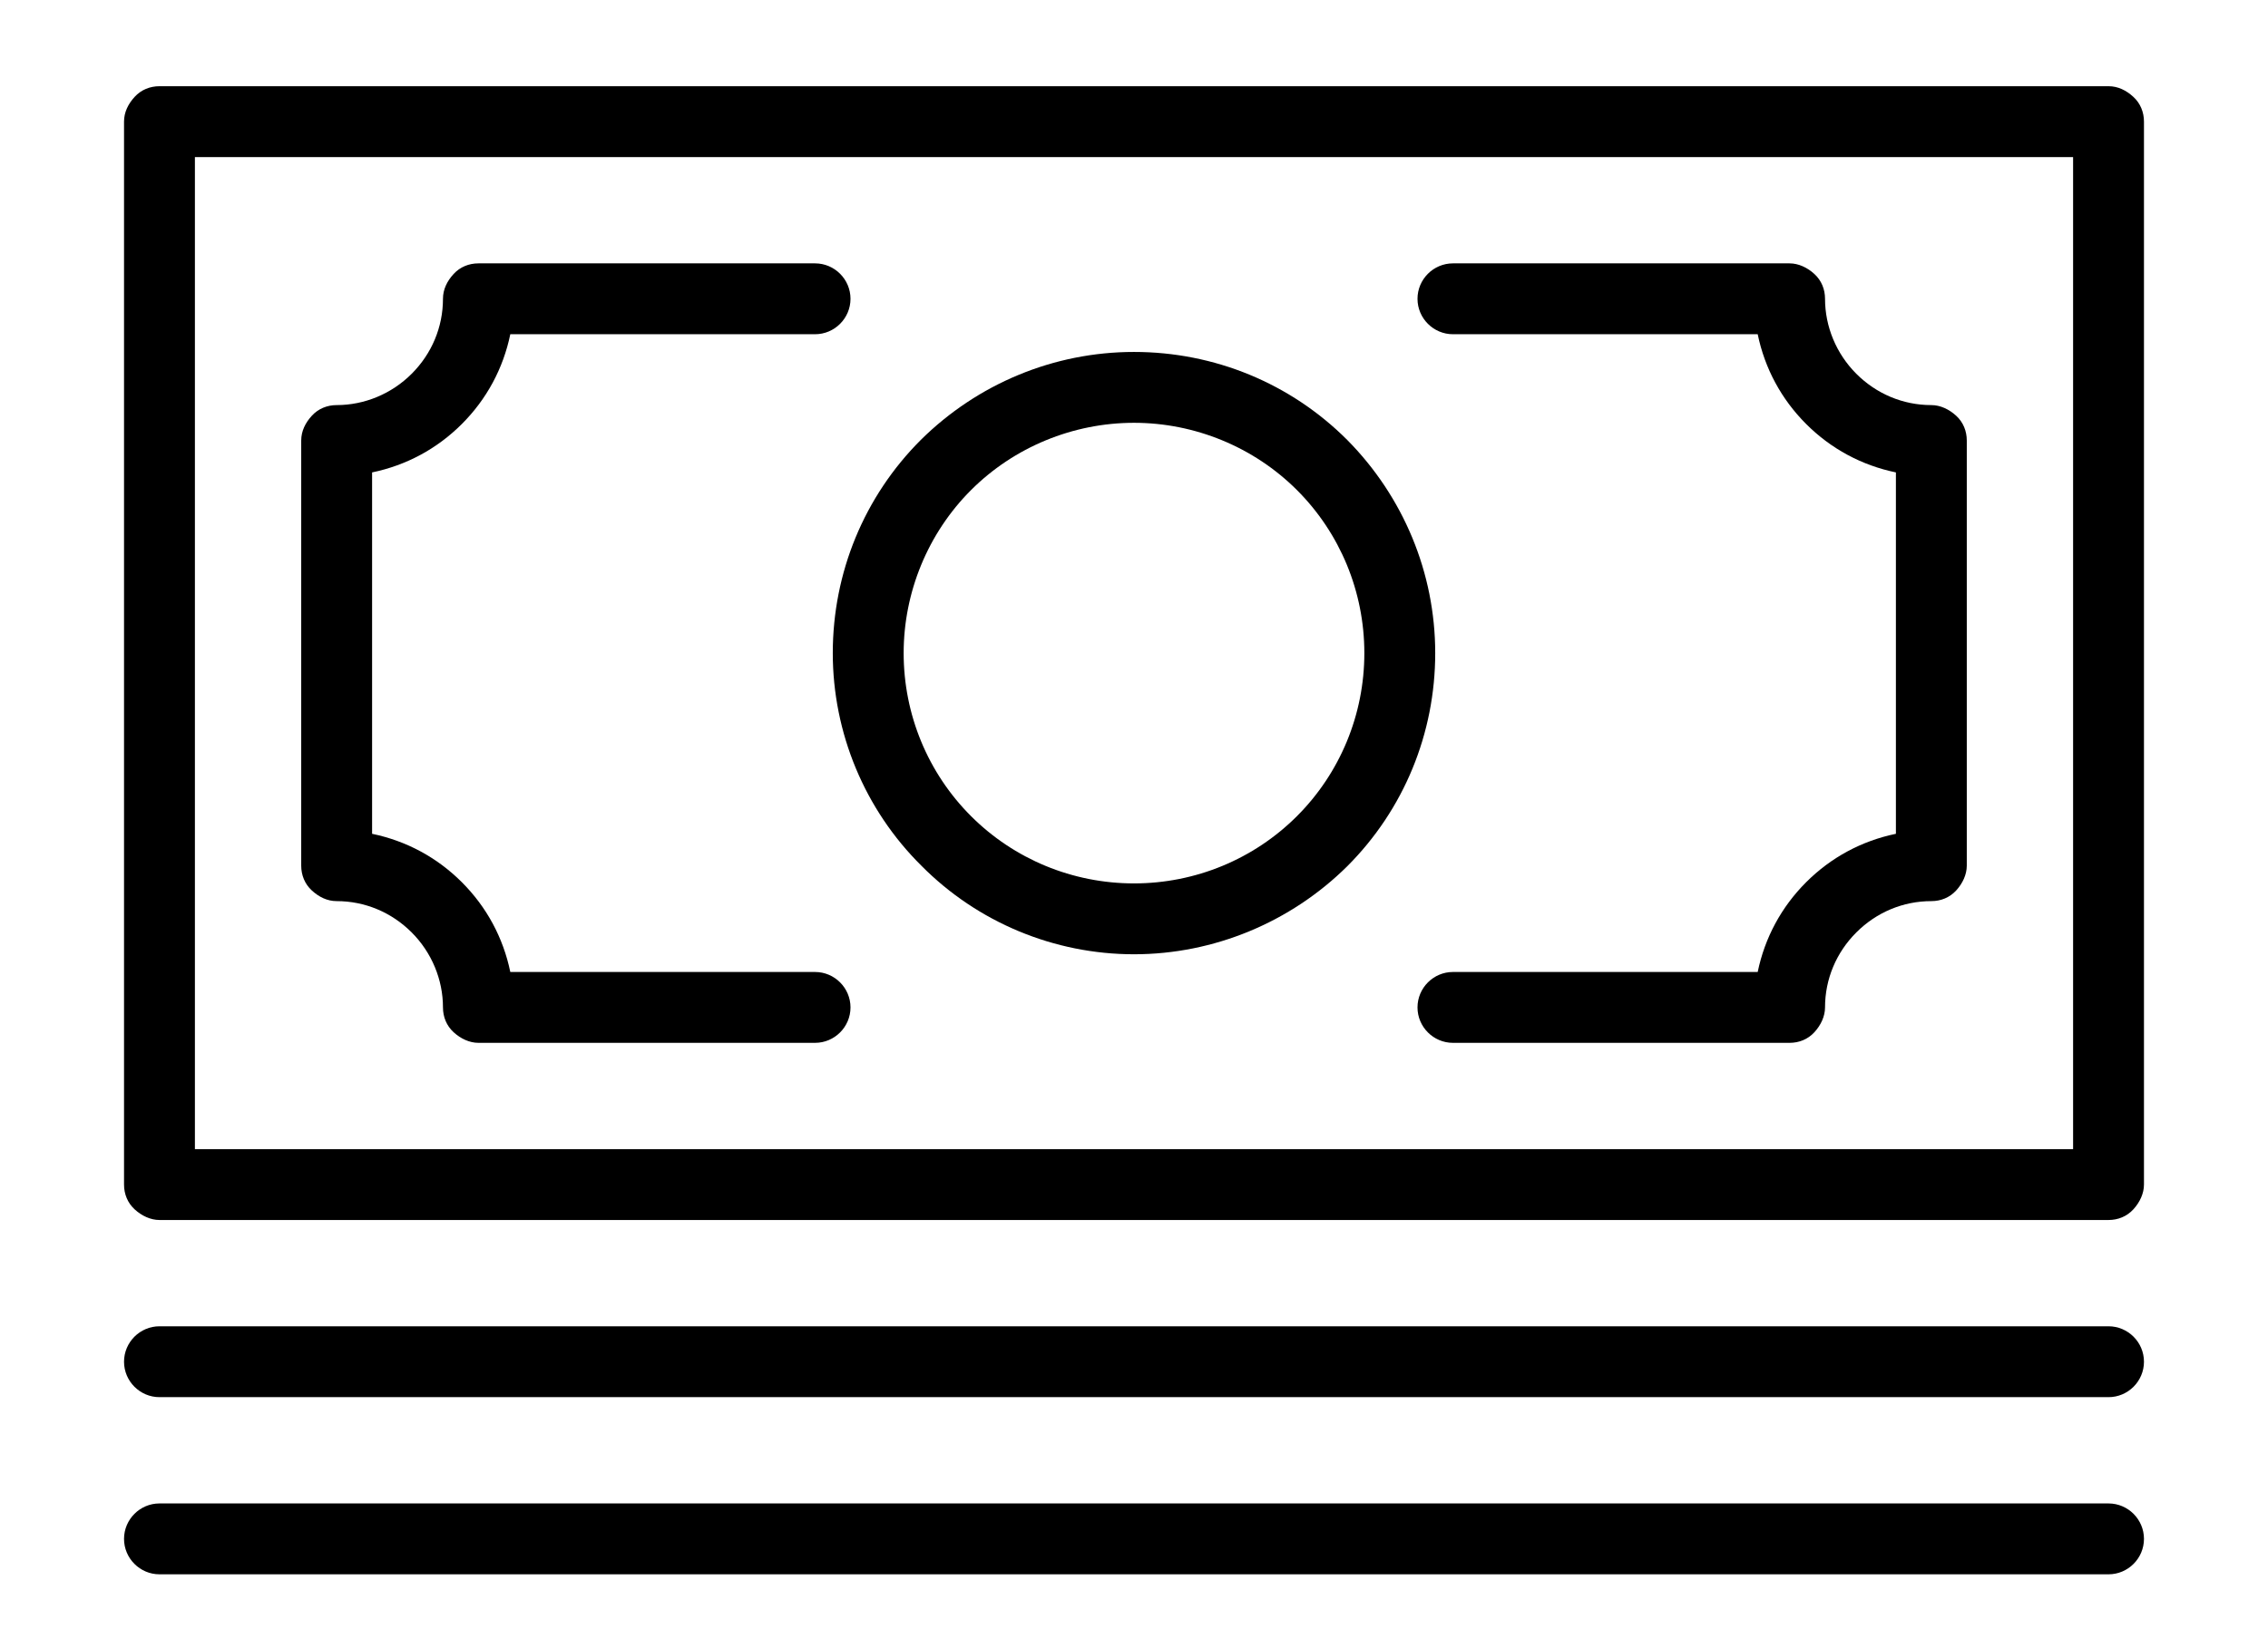 <?xml version="1.0" encoding="utf-8"?>
<!-- Generator: Adobe Illustrator 25.2.0, SVG Export Plug-In . SVG Version: 6.00 Build 0)  -->
<svg version="1.1" id="Layer_1" xmlns="http://www.w3.org/2000/svg" xmlns:xlink="http://www.w3.org/1999/xlink" x="0px" y="0px"
	 viewBox="0 0 384 277.6" style="enable-background:new 0 0 384 277.6;" xml:space="preserve">
<path d="M351,194.6H33v-168h318V194.6z M357,14.6H27c-1.6,0-3.1,0.6-4.2,1.8S21,19,21,20.6v180c0,1.6,0.6,3.1,1.8,4.2
	s2.7,1.8,4.2,1.8h330c1.6,0,3.1-0.6,4.2-1.8s1.8-2.7,1.8-4.2v-180c0-1.6-0.6-3.1-1.8-4.2S358.6,14.6,357,14.6z"/>
<path d="M246,56.6h51.6h0c1.2,5.8,4,11,8.2,15.2c4.2,4.2,9.4,7,15.2,8.2v61.2c-5.8,1.2-11,4-15.2,8.2c-4.2,4.2-7,9.4-8.2,15.2H246
	c-3.3,0-6,2.7-6,6s2.7,6,6,6h57c1.6,0,3.1-0.6,4.2-1.8s1.8-2.7,1.8-4.2c0-4.8,1.9-9.3,5.3-12.7s7.9-5.3,12.7-5.3
	c1.6,0,3.1-0.6,4.2-1.8s1.8-2.7,1.8-4.2v-72c0-1.6-0.6-3.1-1.8-4.2s-2.7-1.8-4.2-1.8c-4.8,0-9.3-1.9-12.7-5.3s-5.3-8-5.3-12.7
	c0-1.6-0.6-3.1-1.8-4.2s-2.7-1.8-4.2-1.8h-57c-3.3,0-6,2.7-6,6C240,53.9,242.7,56.6,246,56.6z M57,152.6c4.8,0,9.3,1.9,12.7,5.3
	s5.3,8,5.3,12.7c0,1.6,0.6,3.1,1.8,4.2s2.7,1.8,4.2,1.8h57c3.3,0,6-2.7,6-6s-2.7-6-6-6H86.4c-1.2-5.8-4-11-8.2-15.2
	c-4.2-4.2-9.4-7-15.2-8.2V80c5.8-1.2,11-4,15.2-8.2c4.2-4.2,7-9.4,8.2-15.2H138c3.3,0,6-2.7,6-6c0-3.3-2.7-6-6-6H81
	c-1.6,0-3.1,0.6-4.2,1.8S75,49,75,50.6c0,4.8-1.9,9.3-5.3,12.7s-8,5.3-12.7,5.3c-1.6,0-3.1,0.6-4.2,1.8S51,73,51,74.6v72
	c0,1.6,0.6,3.1,1.8,4.2S55.4,152.6,57,152.6z"/>
<path d="M357,254.6H27c-3.3,0-6,2.7-6,6s2.7,6,6,6h330c3.3,0,6-2.7,6-6S360.3,254.6,357,254.6z M357,224.6H27c-3.3,0-6,2.7-6,6
	s2.7,6,6,6h330c3.3,0,6-2.7,6-6S360.3,224.6,357,224.6z M192,71.6c10.3,0,20.3,4.1,27.6,11.4c7.3,7.3,11.4,17.2,11.4,27.6
	s-4.1,20.3-11.4,27.6c-7.3,7.3-17.2,11.4-27.6,11.4s-20.3-4.1-27.6-11.4c-7.3-7.3-11.4-17.2-11.4-27.6c0-10.3,4.1-20.3,11.4-27.6
	C171.7,75.7,181.7,71.6,192,71.6z M192,161.6c13.5,0,26.5-5.4,36.1-14.9c9.6-9.6,14.9-22.5,14.9-36.1s-5.4-26.5-14.9-36.1
	c-9.6-9.6-22.5-14.9-36.1-14.9s-26.5,5.4-36.1,14.9c-9.6,9.6-14.9,22.5-14.9,36.1c0,13.5,5.4,26.5,15,36
	C165.5,156.2,178.5,161.6,192,161.6z"/>
</svg>
